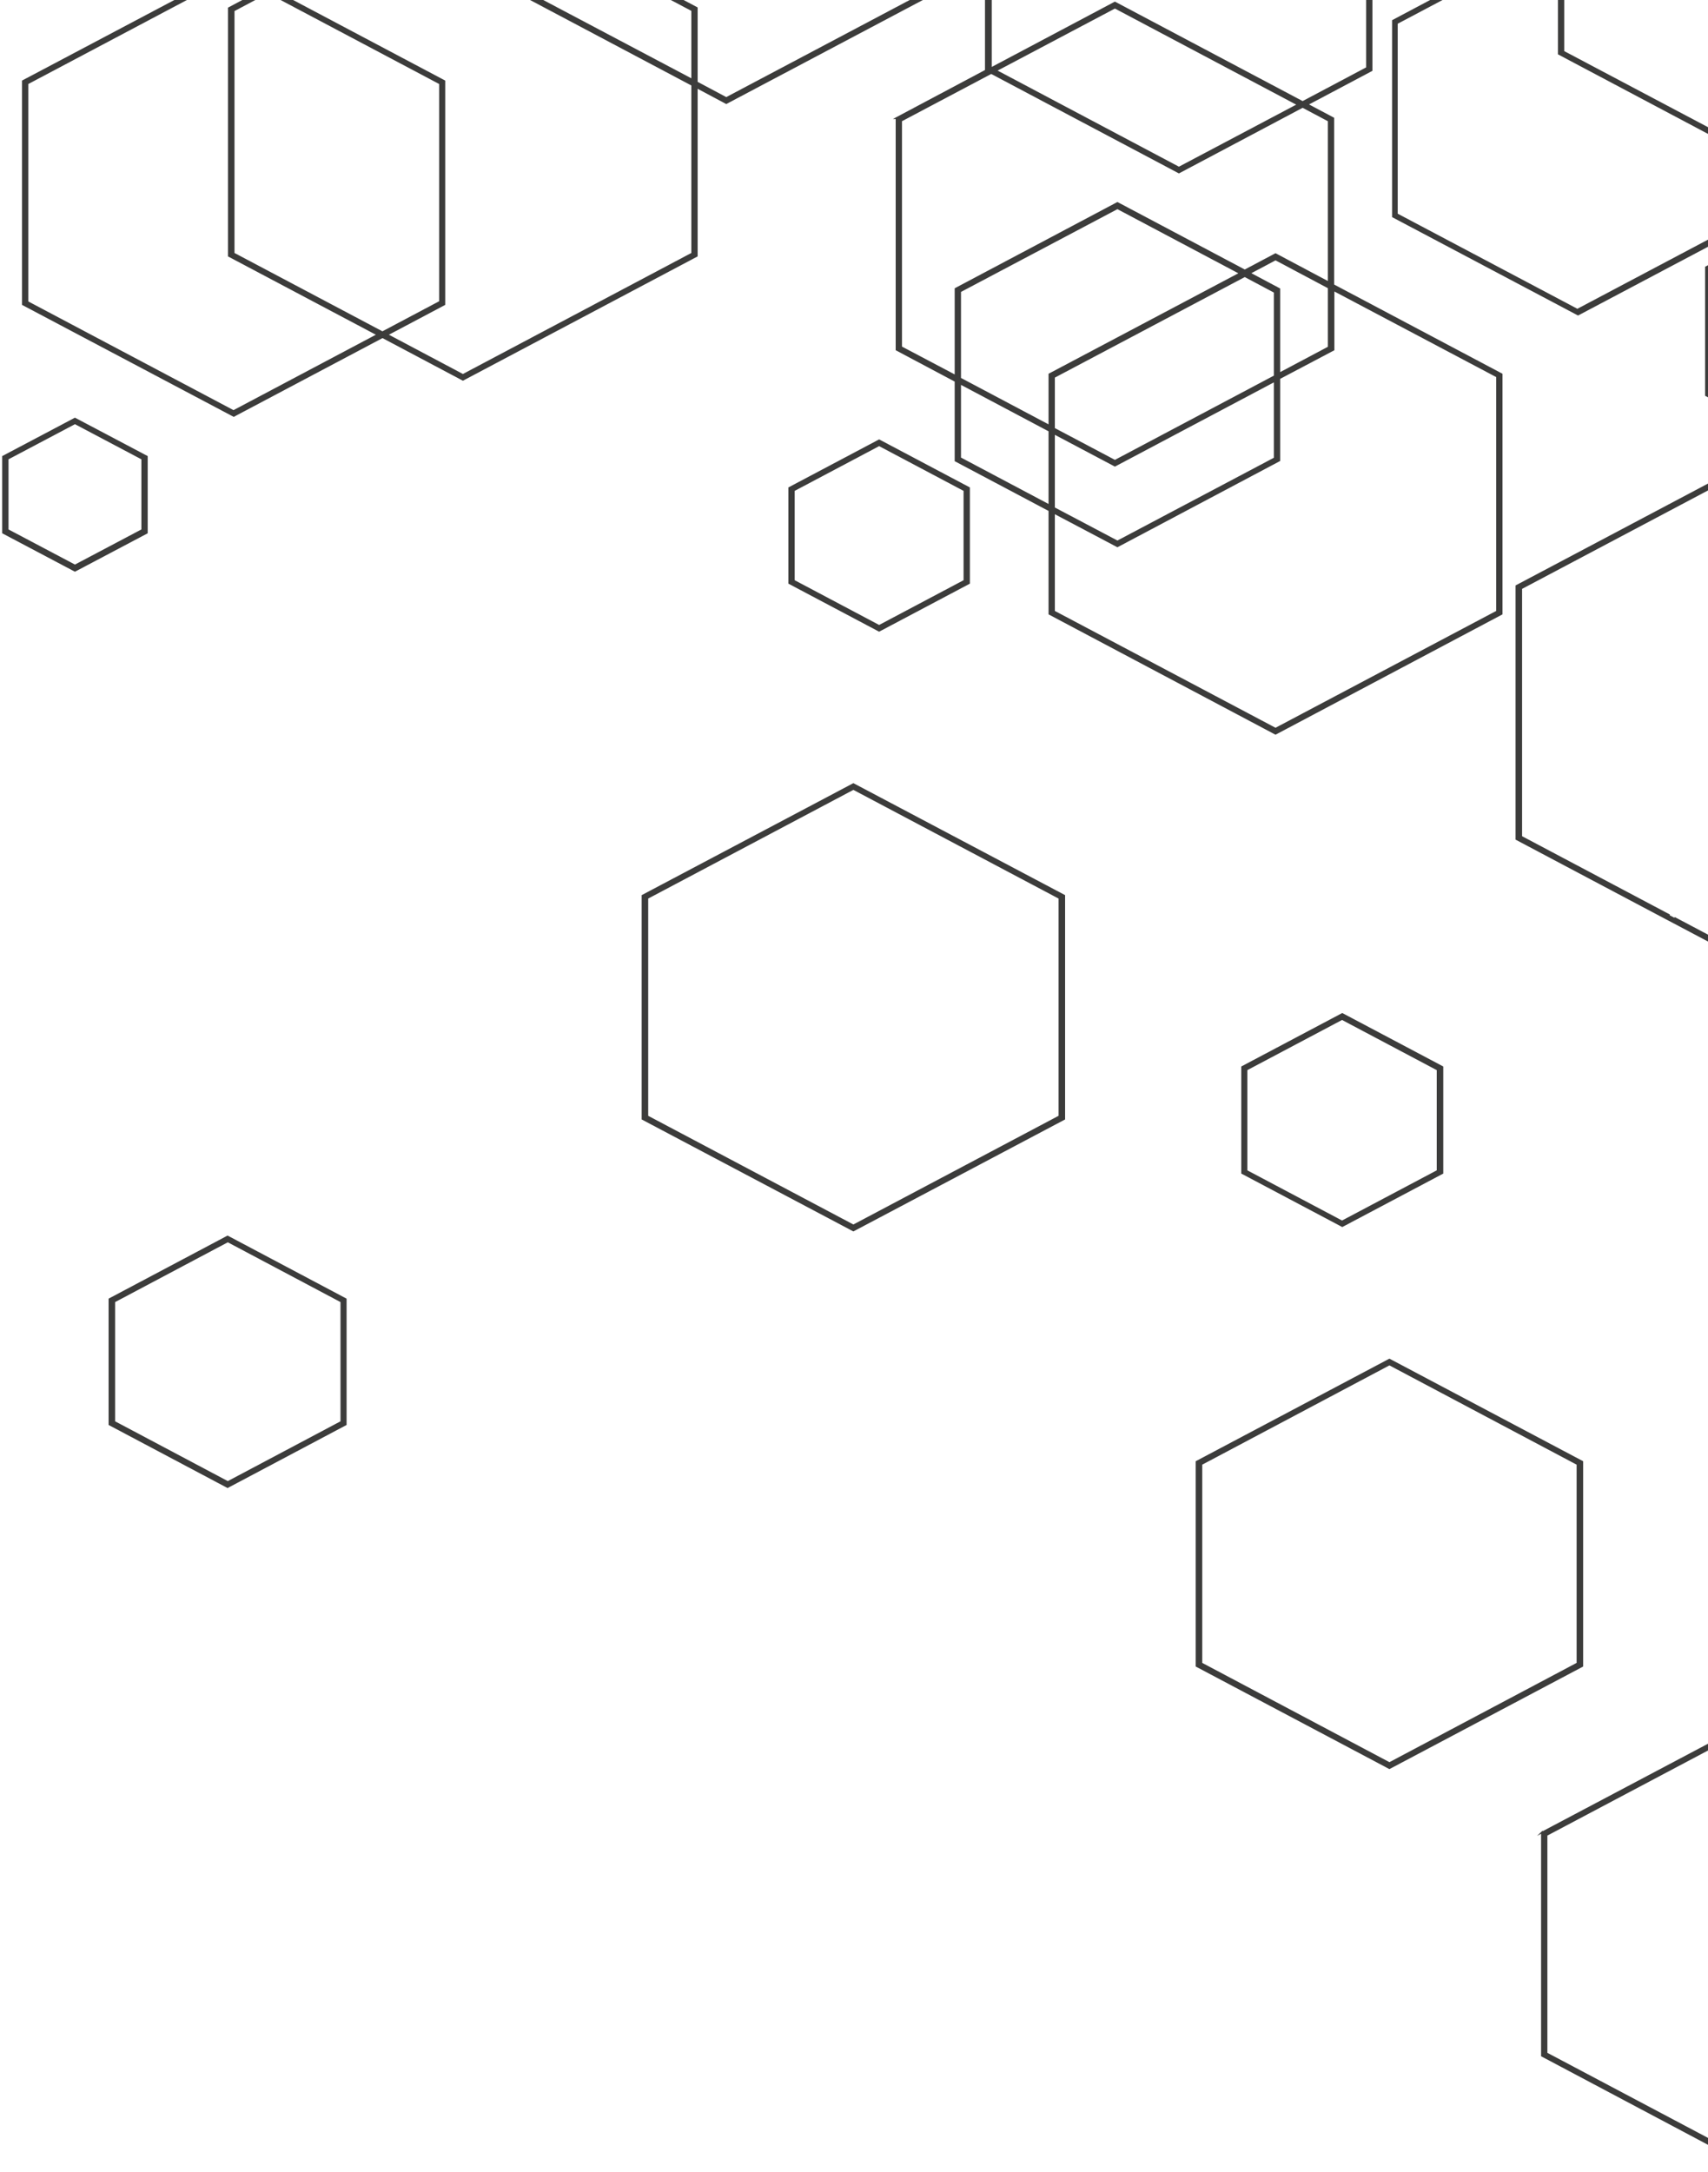 <svg width="280" height="356" viewBox="0 0 280 356" fill="none" xmlns="http://www.w3.org/2000/svg">
<g clip-path="url(#clip0_52_112)">
<path d="M158.871 95.6L158.871 79.98L144.12 72.169L129.368 79.98L129.368 95.6L144.12 103.41L158.871 95.6ZM130.152 80.391L144.12 72.992L158.087 80.391L158.087 95.189L144.12 102.588L130.152 95.189L130.152 80.391Z" fill="#3C3C3B" stroke="#3C3C3B" stroke-width="0.25" stroke-miterlimit="10"/>
<path d="M236.477 174.901L220.045 166.201L203.612 174.901L203.612 192.303L220.045 201.004L236.477 192.303L236.477 174.901ZM235.656 191.926L220.007 200.216L204.359 191.926L204.359 175.347L220.007 167.057L235.656 175.347L235.656 191.926Z" fill="#3C3C3B" stroke="#3C3C3B" stroke-width="0.25" stroke-miterlimit="10"/>
<path d="M62.705 55.282L75.888 62.27L114.242 41.956L114.242 14.346L119.06 16.915L152.784 -0.932L152.784 -36.66L119.06 -54.507L85.336 -36.66L85.336 -13.983L75.888 -18.984L43.919 -2.062L38.317 -5.008L3.735 13.284L3.735 49.903L38.317 68.196L62.705 55.282ZM86.121 -36.249L119.06 -53.685L152 -36.249L152 -1.377L119.06 16.059L114.242 13.49L114.242 1.295L86.121 -13.606L86.121 -36.283L86.121 -36.249ZM86.121 -12.75L113.458 1.706L113.458 13.044L86.121 -1.411L86.121 -12.75ZM75.888 -18.162L85.336 -13.161L85.336 -0.966L113.458 13.935L113.458 41.545L75.888 61.447L63.489 54.87L72.863 49.903L72.863 13.284L44.666 -1.651L75.85 -18.162L75.888 -18.162ZM62.705 54.459L38.317 41.545L38.317 1.74L43.919 -1.24L72.116 13.695L72.116 49.458L62.742 54.425L62.705 54.459ZM4.519 13.695L38.28 -4.186L43.098 -1.651L37.496 1.329L37.496 41.956L61.883 54.87L38.28 67.374L4.519 49.492L4.519 13.73L4.519 13.695Z" fill="#3C3C3B" stroke="#3C3C3B" stroke-width="0.25" stroke-miterlimit="10"/>
<path d="M259.408 239.61L227.775 222.859L196.143 239.61L196.143 273.112L227.775 289.863L259.408 273.112L259.408 239.61ZM258.586 272.667L227.775 289.006L196.965 272.667L196.965 240.021L227.775 223.681L258.586 240.021L258.586 272.667Z" fill="#3C3C3B" stroke="#3C3C3B" stroke-width="0.25" stroke-miterlimit="10"/>
<path d="M288.949 35.516L288.949 22.807L289.957 22.259L289.957 34.865L293.244 36.612L279.65 43.806L279.65 64.804L299.48 75.287L319.311 64.804L319.311 43.908L336.379 34.865L336.379 25.719L364.612 10.749L364.612 -19.156L336.379 -34.126L315.315 -22.958L285.513 -38.75L255.598 -22.89L255.598 -11.072L228.336 3.384L228.336 35.516L258.698 51.582L289.061 35.516L288.949 35.516ZM318.49 64.393L299.48 74.464L280.471 64.393L280.471 44.251L294.065 37.057L313.187 47.163L318.527 44.354L318.527 64.393L318.49 64.393ZM294.849 36.612L299.48 34.146L317.818 43.84L313.187 46.306L294.849 36.612ZM318.602 43.463L299.48 33.358L294.065 36.235L290.779 34.488L290.779 21.882L309.9 11.743L335.557 25.342L335.557 34.488L318.602 43.463ZM313.149 -1.103L314.606 -0.35L314.606 8.42L309.9 10.921L308.892 10.372L308.892 1.158L313.149 -1.103ZM308.892 0.301L308.892 -18.71L314.606 -21.725L314.606 -1.172L313.149 -1.925L308.892 0.336L308.892 0.301ZM335.557 24.486L310.684 11.332L315.39 8.831L315.39 0.062L335.557 10.749L335.557 24.486ZM309.116 11.332L290.779 21.06L290.779 10.784L308.107 1.603L308.107 10.818L309.116 11.366L309.116 11.332ZM363.791 -18.71L363.791 10.372L336.341 24.897L336.341 10.338L315.39 -0.761L315.39 -22.136L336.341 -33.235L363.791 -18.71ZM256.308 -22.444L285.438 -37.859L314.456 -22.479L308.07 -19.087L308.07 0.781L289.957 10.372L289.957 21.505L288.949 22.053L288.949 3.453L258.586 -12.613L256.308 -11.414L256.308 -22.376L256.308 -22.444ZM256.308 -10.626L258.586 -11.825L288.164 3.83L288.164 22.43L285.438 23.869L256.308 8.454L256.308 -10.592L256.308 -10.626ZM229.045 3.795L255.524 -10.215L255.524 8.831L285.438 24.691L288.165 23.252L288.165 35.105L258.586 50.76L229.008 35.105L229.008 3.795L229.045 3.795Z" fill="#3C3C3B" stroke="#3C3C3B" stroke-width="0.25" stroke-miterlimit="10"/>
<path d="M146.958 19.382L146.958 57.337L156.631 62.475L156.631 75.526L172.017 83.679L172.017 100.636L209.102 120.298L246.187 100.636L246.187 61.345L218.588 46.718L218.588 19.382L214.331 17.121L224.862 11.537L224.862 -21.965L193.23 -38.715L161.598 -21.965L161.598 11.537L161.635 11.537L146.883 19.382L146.958 19.382ZM157.415 75.081L157.415 62.886L172.017 70.628L172.017 82.823L157.415 75.081ZM208.953 47.814L208.953 61.653L182.773 75.526L172.802 70.251L172.802 61.824L204.061 45.279L208.953 47.882L208.953 47.814ZM204.845 44.799L209.102 42.538L217.804 47.163L217.804 56.926L209.737 61.208L209.737 47.368L204.845 44.765L204.845 44.799ZM208.953 62.475L208.953 75.115L183.184 88.749L172.802 83.268L172.802 71.073L182.773 76.349L208.953 62.475ZM172.017 61.345L172.017 69.772L157.415 62.03L157.415 47.779L183.184 34.146L203.276 44.799L172.017 61.345ZM245.403 61.756L245.403 100.225L209.102 119.442L172.802 100.225L172.802 84.09L183.184 89.571L209.737 75.492L209.737 62.03L218.626 57.337L218.626 47.574L245.44 61.756L245.403 61.756ZM217.804 19.793L217.804 46.272L209.102 41.648L204.061 44.32L183.184 33.255L156.631 47.334L156.631 61.584L147.742 56.892L147.742 19.793L162.494 11.983L193.267 28.288L213.546 17.532L217.804 19.793ZM163.278 11.572L182.773 1.261L212.762 17.155L193.267 27.466L163.278 11.572ZM162.457 11.126L162.457 -21.519L193.267 -37.859L224.078 -21.519L224.078 11.126L213.546 16.71L182.773 0.404L162.494 11.16L162.457 11.16L162.457 11.126Z" fill="#3C3C3B" stroke="#3C3C3B" stroke-width="0.25" stroke-miterlimit="10"/>
<path d="M17.926 212.959L17.926 233.513L37.309 243.789L56.692 233.513L56.692 212.959L37.309 202.683L17.926 212.959ZM55.945 233.067L37.346 242.933L18.748 233.067L18.748 213.37L37.346 203.505L55.945 213.37L55.945 233.067Z" fill="#3C3C3B" stroke="#3C3C3B" stroke-width="0.25" stroke-miterlimit="10"/>
<path d="M12.287 93.579L24.088 87.344L24.088 74.841L12.287 68.607L0.485 74.841L0.485 87.344L12.287 93.579ZM1.27 75.218L12.287 69.395L23.304 75.218L23.304 86.865L12.287 92.688L1.27 86.865L1.27 75.218Z" fill="#3C3C3B" stroke="#3C3C3B" stroke-width="0.25" stroke-miterlimit="10"/>
<path d="M252.76 300.379L252.76 336.998L287.306 355.325L321.888 337.033L321.888 300.414L287.305 282.121L252.723 300.414L252.76 300.379ZM321.104 336.587L287.306 354.469L253.544 336.587L253.544 300.825L287.305 282.943L321.067 300.825L321.067 336.587L321.104 336.587Z" fill="#3C3C3B" stroke="#3C3C3B" stroke-width="0.25" stroke-miterlimit="10"/>
<path d="M286.222 157.5L287.791 158.322L327.005 137.563L327.005 96.045L287.791 75.287L248.577 96.045L248.577 137.563L272.89 150.443L273.674 150.854L285.401 157.054L286.185 157.465L286.222 157.5ZM285.438 156.232L274.496 150.443L285.438 156.232ZM273.711 150.032L249.399 137.152L249.399 96.456L287.828 76.109L326.258 96.456L326.258 137.152L287.828 157.5L286.26 156.678" fill="#3C3C3B"/>
<path d="M285.438 156.232L274.496 150.443M273.711 150.032L249.399 137.152L249.399 96.456L287.828 76.109L326.258 96.456L326.258 137.152L287.828 157.5L286.26 156.678M286.222 157.5L287.791 158.322L327.005 137.563L327.005 96.045L287.791 75.287L248.577 96.045L248.577 137.563L272.89 150.443L273.674 150.854L285.401 157.054L286.185 157.465L286.222 157.5Z" stroke="#3C3C3B" stroke-width="0.25" stroke-miterlimit="10"/>
<path d="M105.317 146.812L105.317 183.431L139.899 201.724L174.482 183.431L174.482 146.812L139.899 128.52L105.317 146.812ZM173.661 182.986L139.899 200.867L106.138 182.986L106.138 147.223L139.899 129.342L173.661 147.223L173.661 182.986Z" fill="#3C3C3B" stroke="#3C3C3B" stroke-width="0.25" stroke-miterlimit="10"/>
</g>
<defs>
<clipPath id="clip0_52_112">
<rect width="474" height="410.826" fill="white" transform="translate(474 355.805) rotate(180)"/>
</clipPath>
</defs>
</svg>
